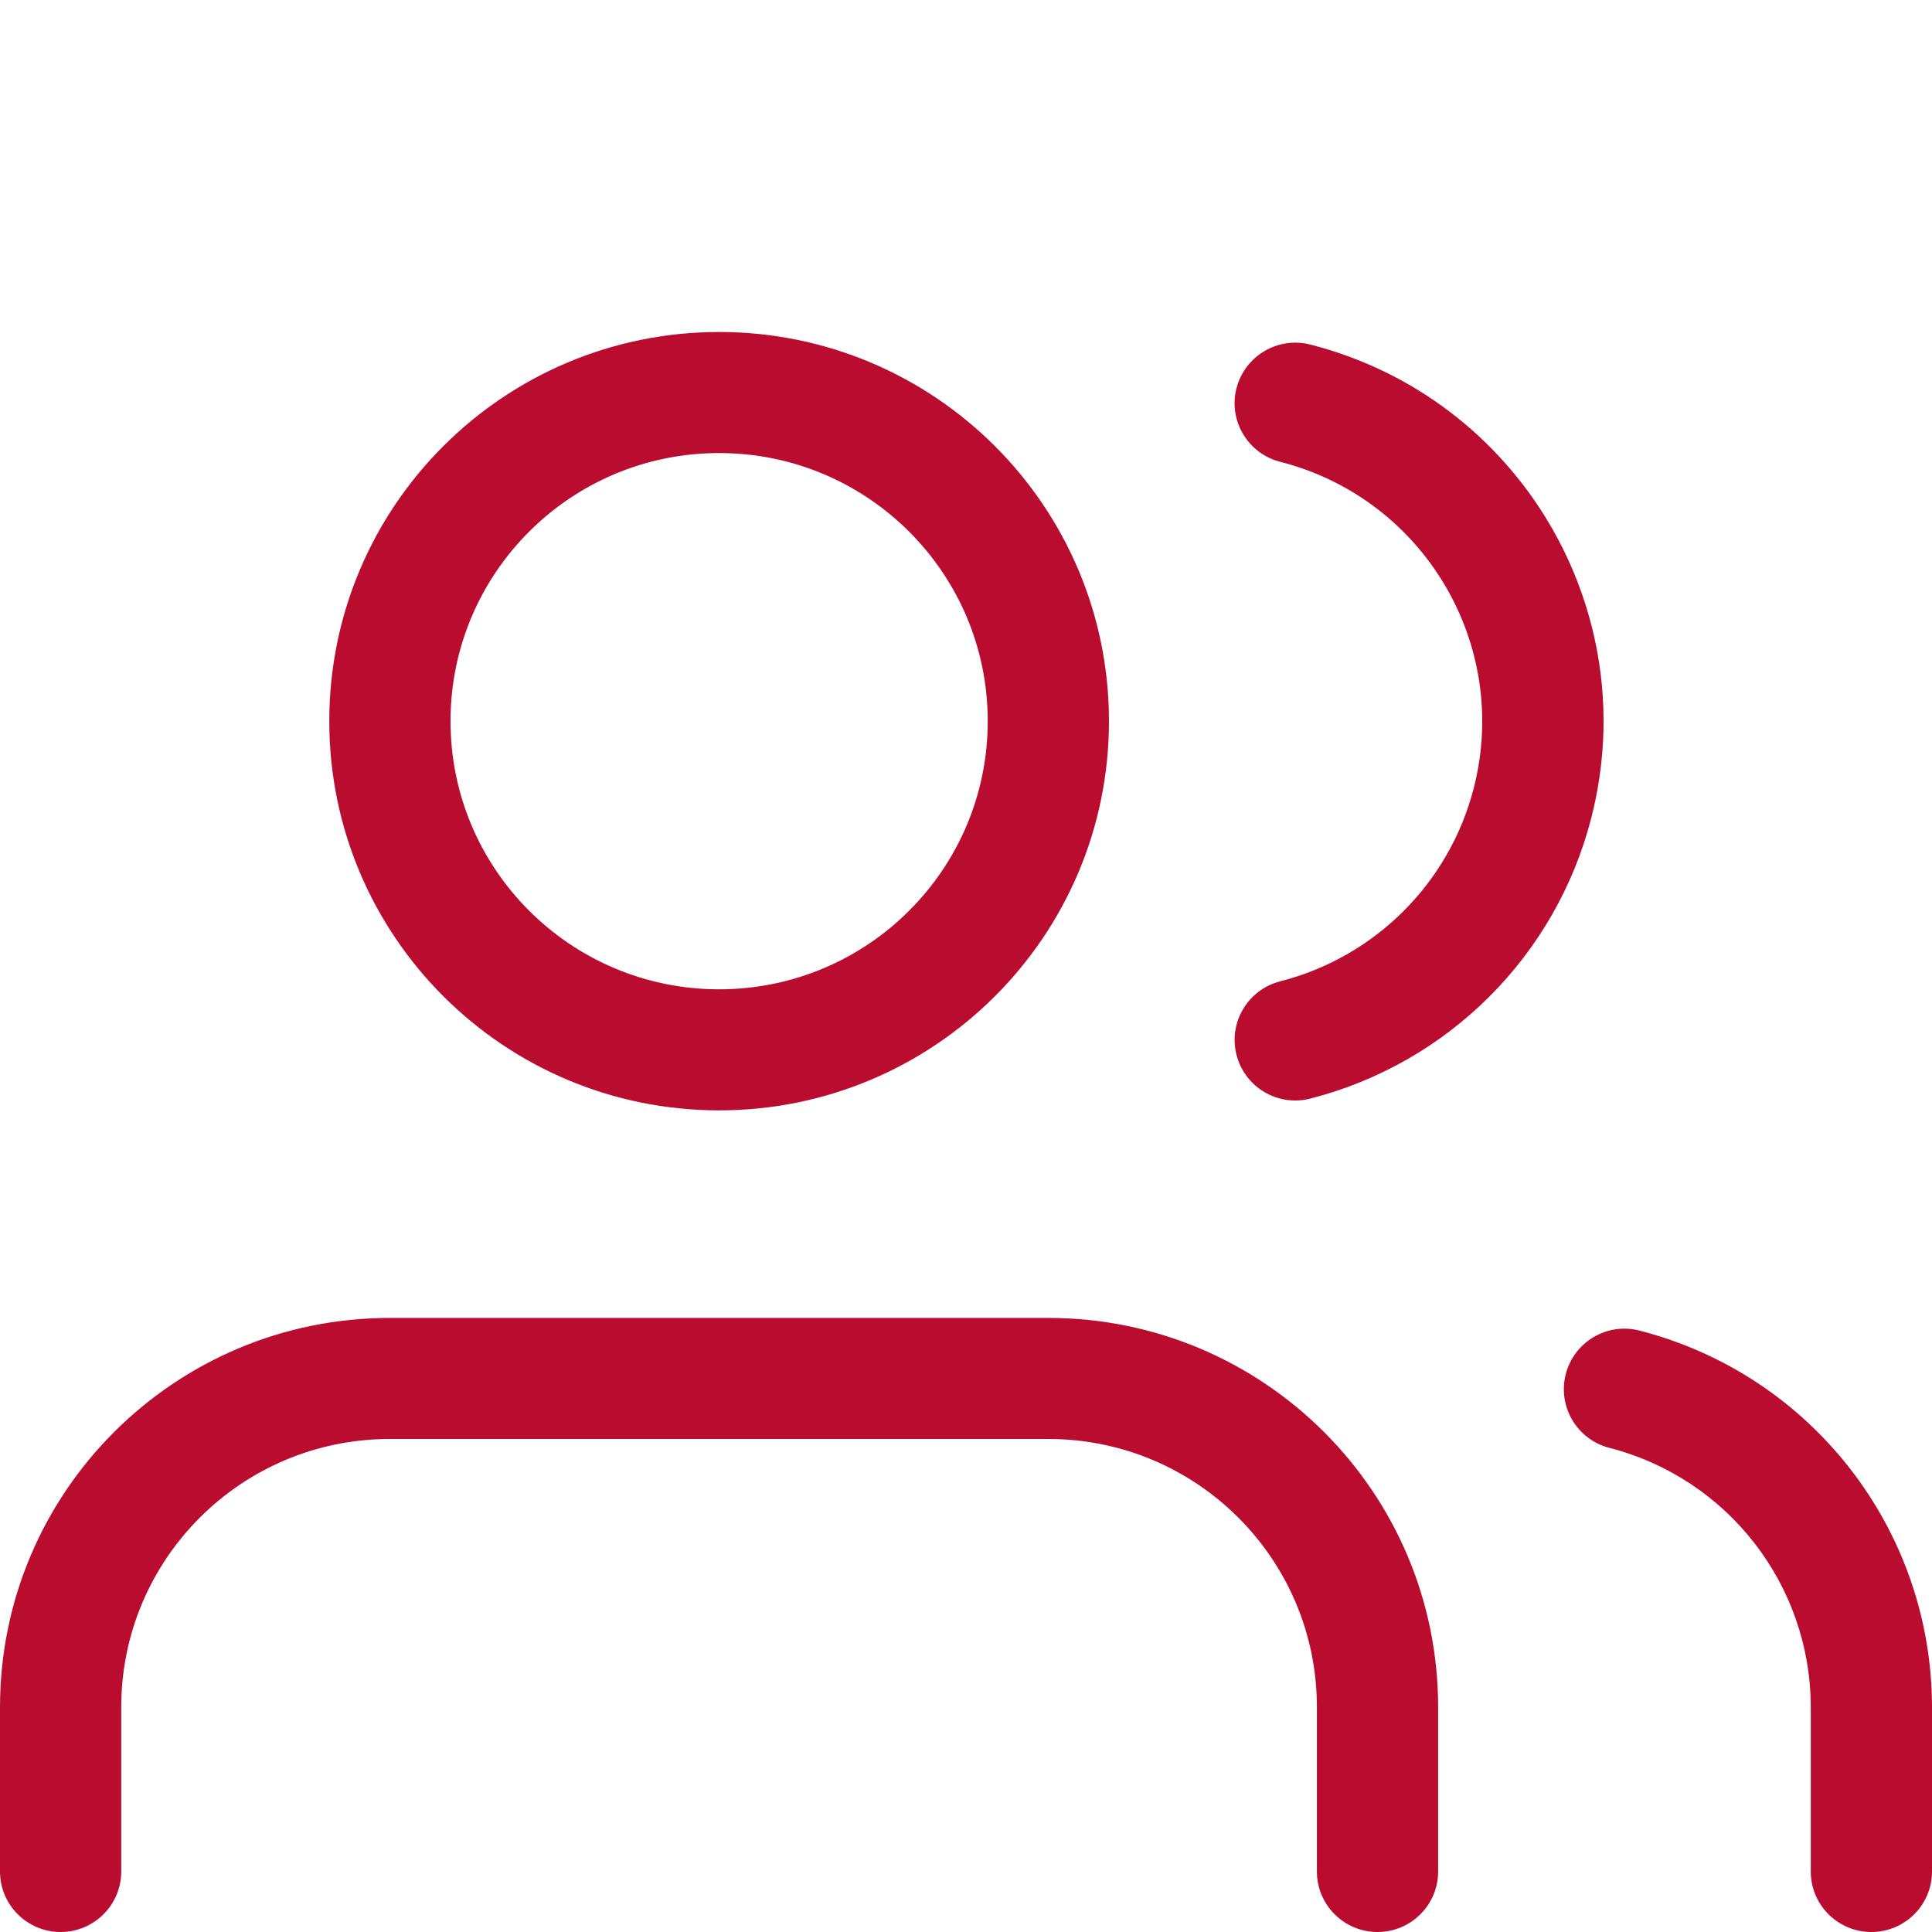 <svg height="32" viewBox="0 0 32 32" width="32" xmlns="http://www.w3.org/2000/svg"><path d="m17.364 21.829c3.565 0 6.456 2.887 6.456 6.447v2.722c0 .554-.45 1.002-1.004 1.002-.555 0-1.004-.449-1.004-1.002v-2.722c0-2.453-1.992-4.442-4.448-4.442h-10.907c-2.457 0-4.449 1.989-4.449 4.442v2.722c0 .554-.45 1.002-1.004 1.002s-1.004-.449-1.004-1.002v-2.722c0-3.56 2.891-6.447 6.457-6.447zm8.57.93c.139-.536.686-.859 1.223-.72 2.85.734 4.841 3.298 4.843 6.237v2.722c0 .554-.45 1.002-1.004 1.002-.555 0-1.004-.449-1.004-1.002l0-2.721c-.002-2.025-1.373-3.791-3.336-4.296-.537-.138-.86-.685-.722-1.221zm-14.023-17.26c3.566 0 6.457 2.886 6.457 6.446 0 3.56-2.891 6.446-6.457 6.446-3.566 0-6.457-2.886-6.457-6.446 0-3.56 2.891-6.446 6.457-6.446zm8.57.931c.137-.536.685-.86 1.222-.723 3.455.883 5.539 4.394 4.653 7.843-.585 2.28-2.368 4.061-4.653 4.646-.537.138-1.084-.186-1.222-.722-.138-.536.186-1.083.723-1.22 1.574-.403 2.803-1.63 3.206-3.201.61-2.376-.825-4.796-3.206-5.404-.537-.137-.861-.683-.724-1.22zm-8.57 1.074c-2.457 0-4.449 1.988-4.449 4.441 0 2.453 1.992 4.441 4.449 4.441 2.457 0 4.449-1.988 4.449-4.441 0-2.453-1.992-4.441-4.449-4.441z" fill="#ba0c2f" fill-rule="evenodd"/></svg>